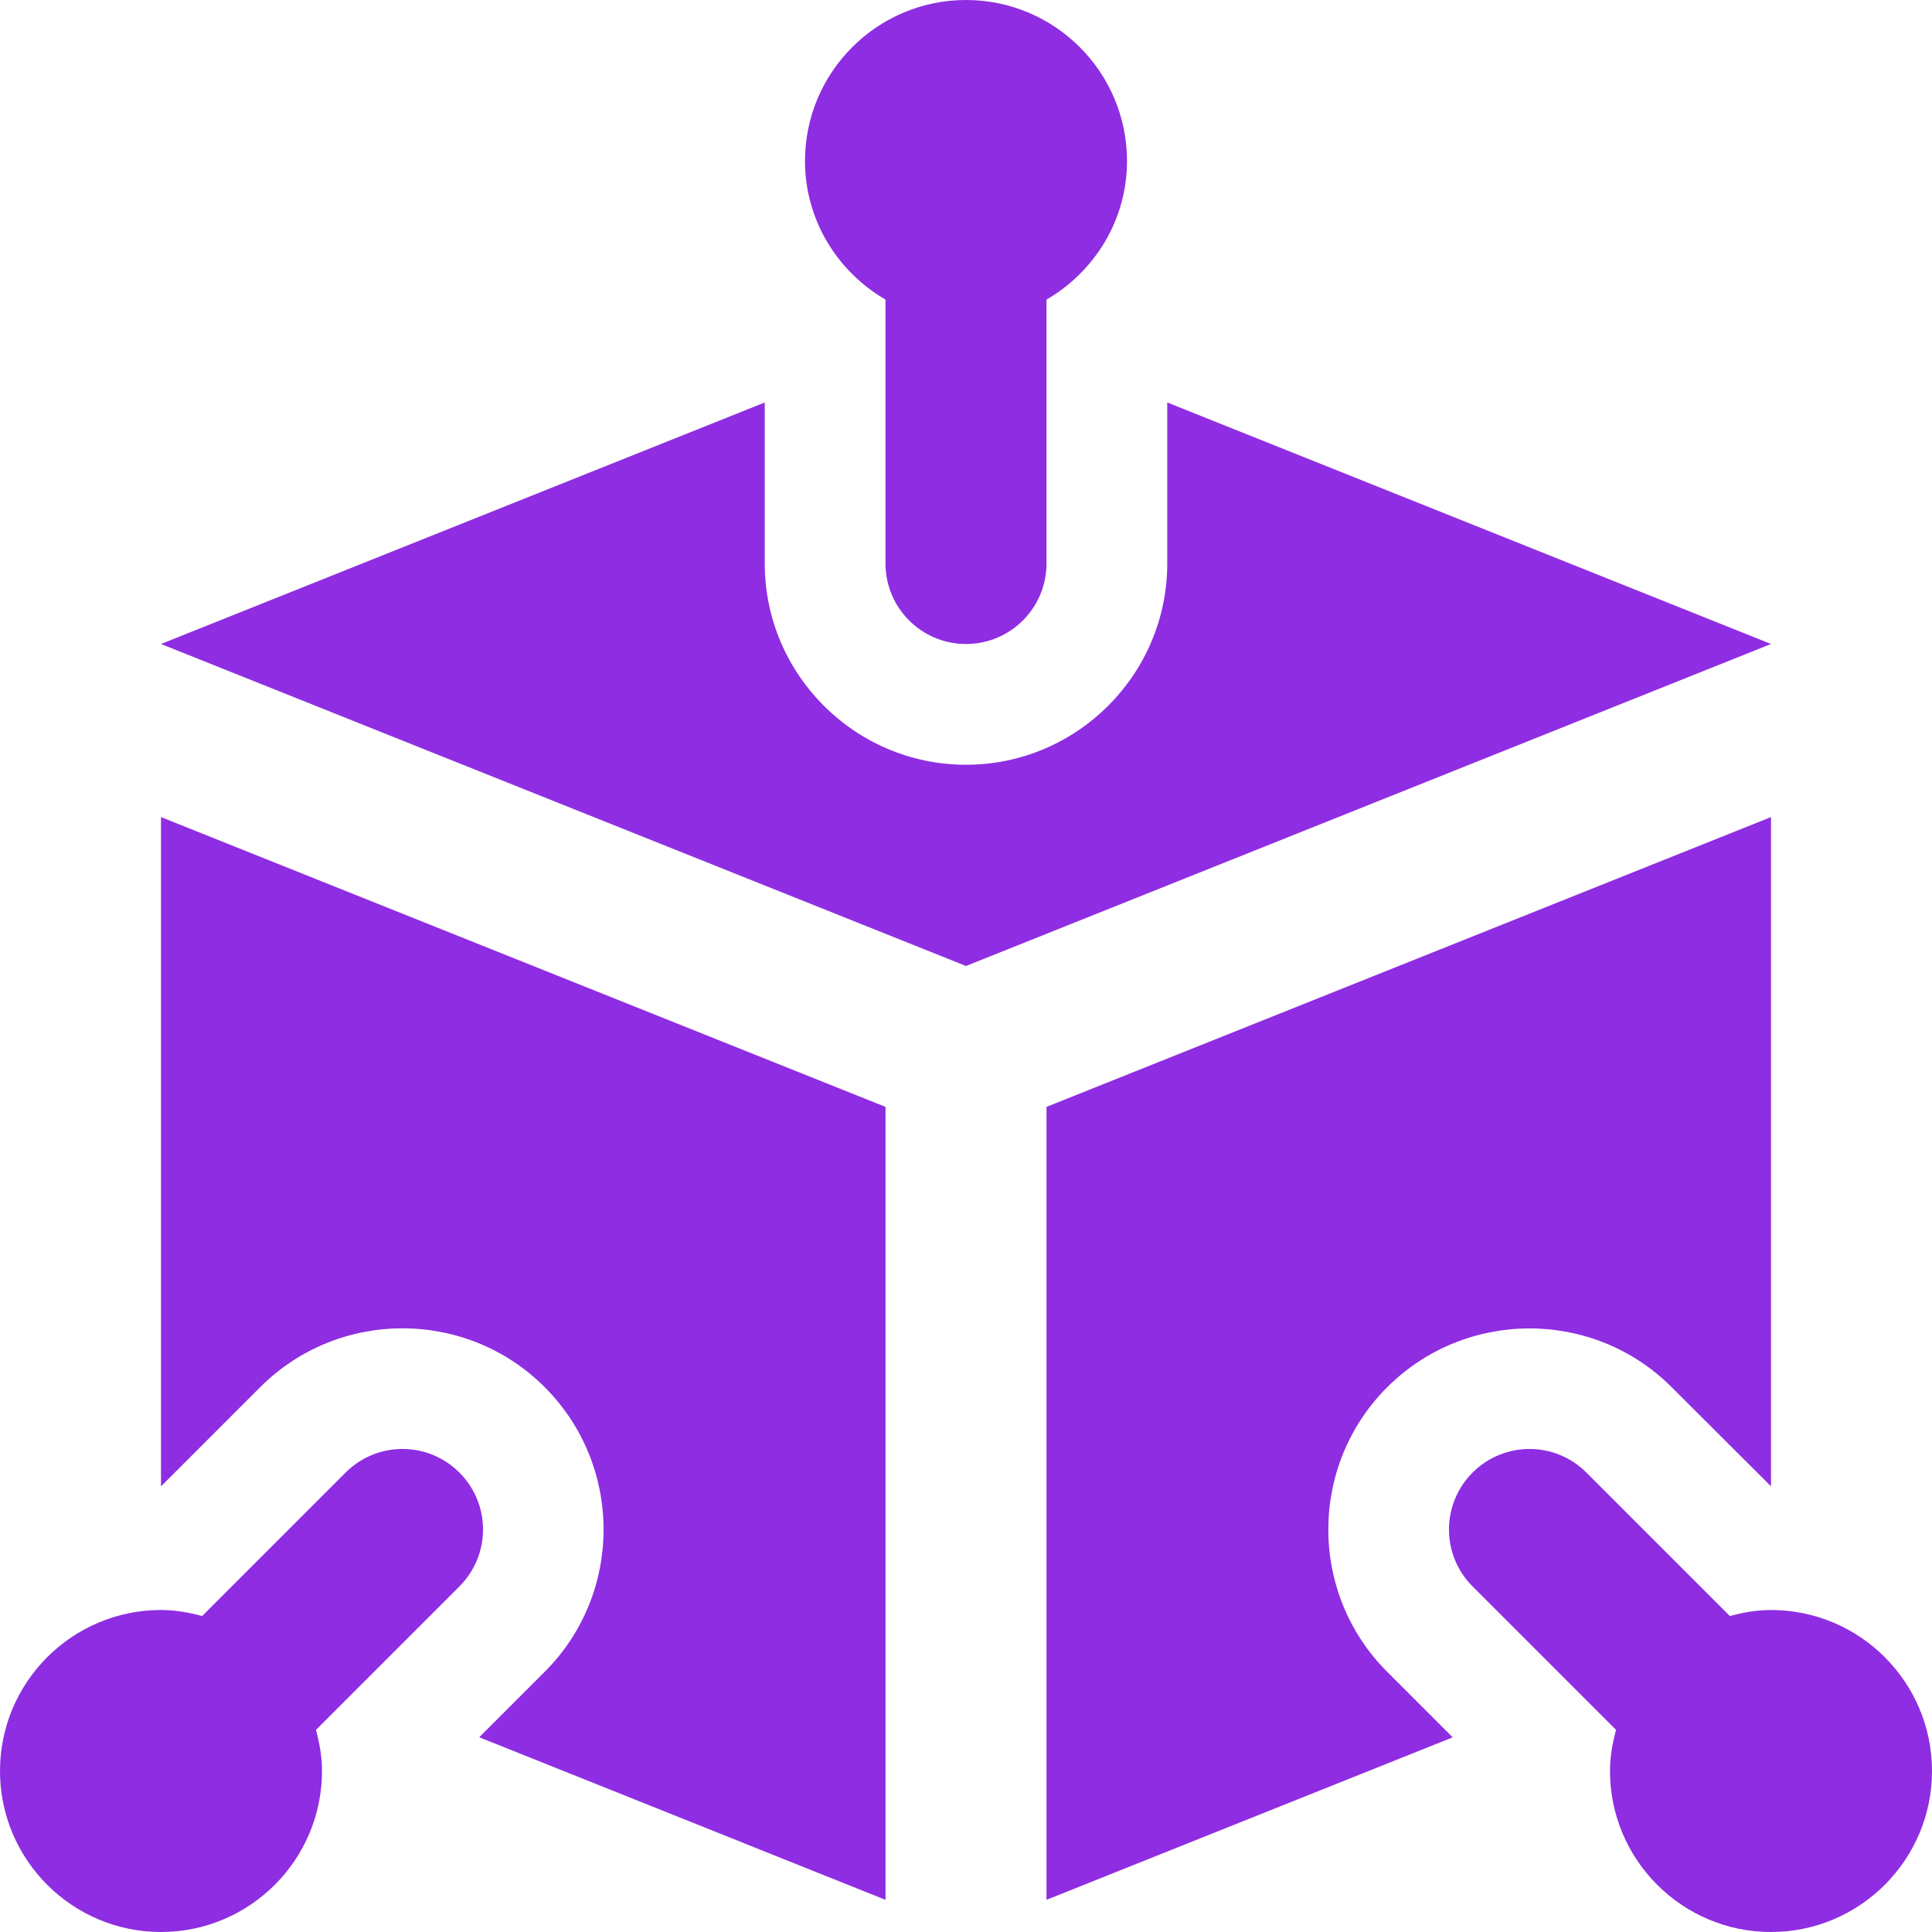 <?xml version="1.0" encoding="UTF-8"?> <svg xmlns="http://www.w3.org/2000/svg" id="bold" height="512px" viewBox="0 0 24 24" width="512px"> <path d="m4.293 18.293-1.782 1.782c-.164-.044-.333-.075-.511-.075-1.103 0-2 .897-2 2s.897 2 2 2 2-.897 2-2c0-.178-.031-.347-.075-.511l1.782-1.782c.391-.391.391-1.023 0-1.414s-1.023-.391-1.414 0z" fill="#8E2DE2"></path> <path d="m12 0c-1.103 0-2 .897-2 2 0 .737.405 1.375 1 1.722v3.278c0 .552.448 1 1 1s1-.448 1-1v-3.278c.595-.347 1-.985 1-1.722 0-1.103-.897-2-2-2z" fill="#8E2DE2"></path> <path d="m22 20c-.178 0-.347.031-.511.075l-1.782-1.782c-.391-.391-1.023-.391-1.414 0s-.391 1.023 0 1.414l1.782 1.782c-.044.164-.075.333-.075.511 0 1.103.897 2 2 2s2-.897 2-2-.897-2-2-2z" fill="#8E2DE2"></path> <path d="m2 10.15v8.314l1.232-1.232c.975-.975 2.561-.975 3.535 0s.975 2.561 0 3.535l-.814.814 5.047 2.019v-9.85z" fill="#8E2DE2"></path> <path d="m14.5 5v2c0 1.378-1.122 2.5-2.5 2.5s-2.5-1.122-2.5-2.5v-2l-7.5 3 10 4 10-4z" fill="#8E2DE2"></path> <path d="m17.232 20.768c-.975-.975-.975-2.561 0-3.535s2.561-.975 3.535 0l1.233 1.231v-8.314l-9 3.6v9.85l5.046-2.018z" fill="#8E2DE2"></path> </svg> 
